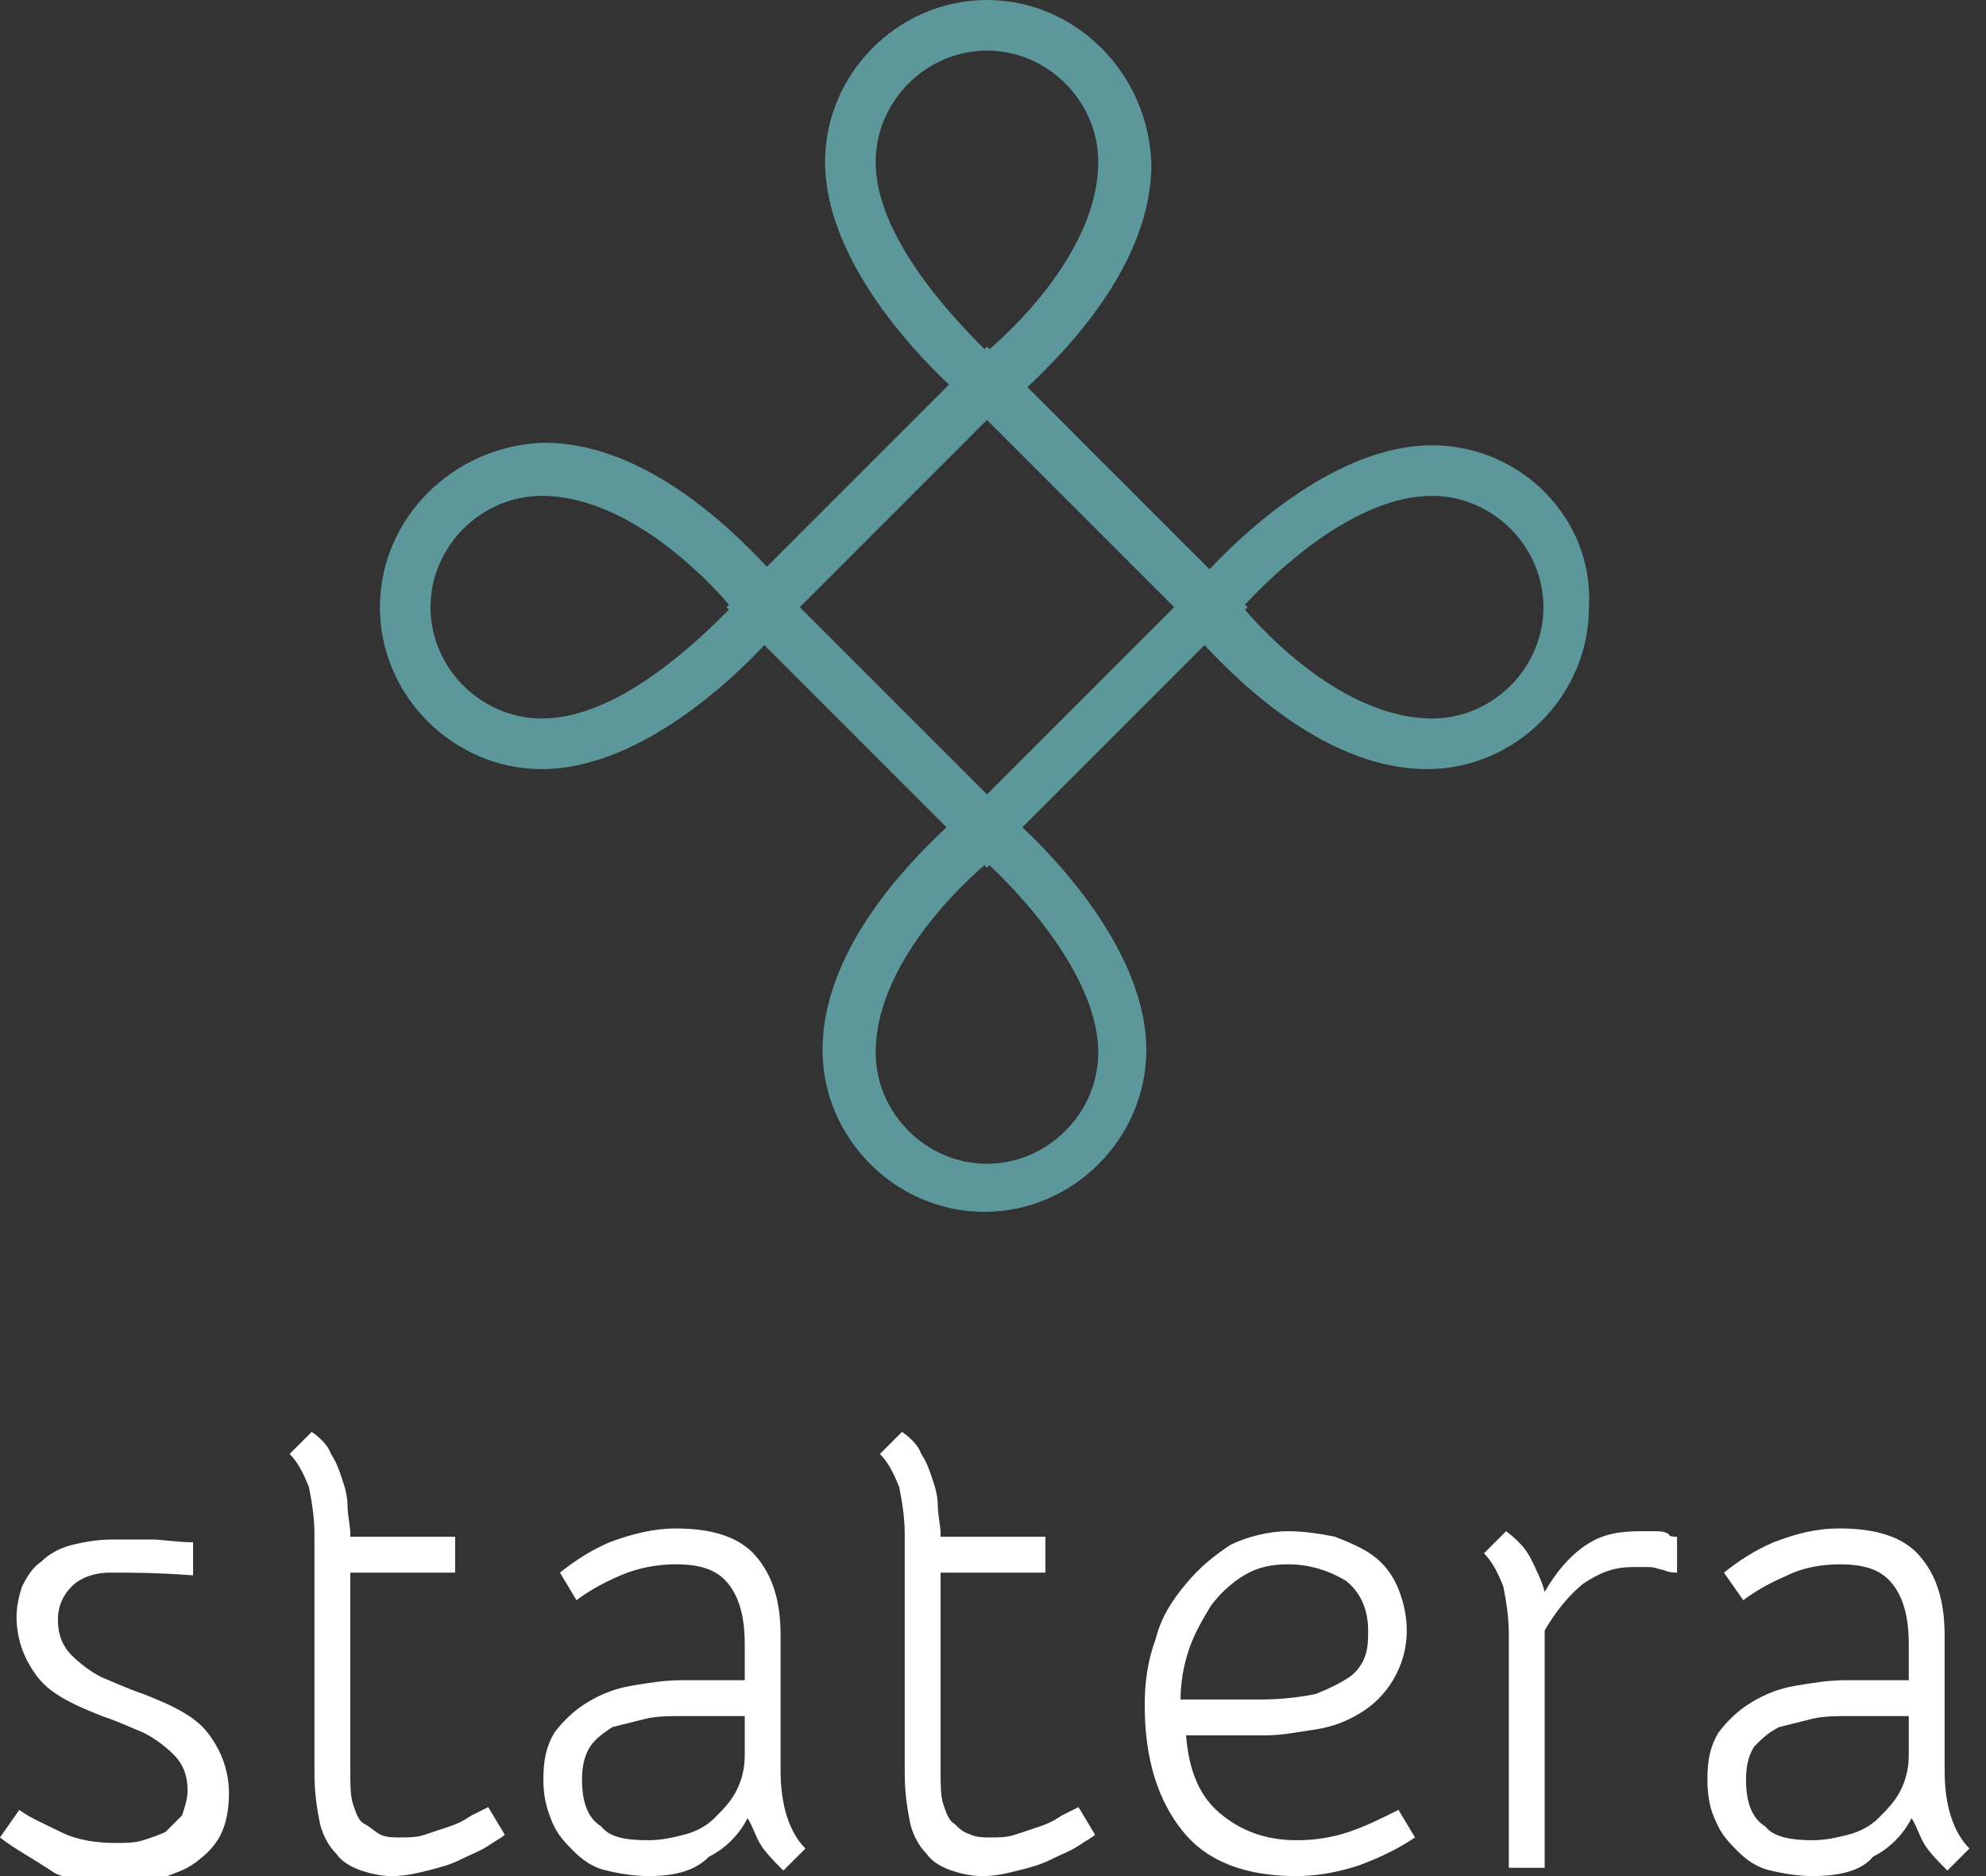 <?xml version="1.0" encoding="utf-8"?>
<!-- Generator: Adobe Illustrator 27.1.1, SVG Export Plug-In . SVG Version: 6.00 Build 0)  -->
<svg version="1.1" id="Layer_1" xmlns="http://www.w3.org/2000/svg" xmlns:xlink="http://www.w3.org/1999/xlink" x="0px" y="0px"
	 viewBox="0 0 72 68" style="enable-background:new 0 0 72 68;" xml:space="preserve">
<rect x="0" y="0" width="72" height="68" fill="#333333" stroke="none"/>
<style type="text/css">
	.st0{fill-rule:evenodd;clip-rule:evenodd;fill:#5C989B;}
	.st1{fill:#FFFFFF;}
</style>
<g transform="translate(13.773 0) scale(0.917) ">
	<path class="st0" d="M41.6,28.4c-3.2,0-6.2-2.9-7.4-4.3l0.1-0.1l-0.1-0.1c1.3-1.4,4.4-4.3,7.4-4.3c2.4,0,4.4,2,4.4,4.4
		C46,26.4,44,28.4,41.6,28.4L41.6,28.4z M24,31.4L16.6,24l7.4-7.4l7.4,7.4L24,31.4z M28.4,41.6c0,2.4-2,4.4-4.4,4.4
		c-2.4,0-4.4-2-4.4-4.4c0-3.2,2.9-6.2,4.3-7.4l0.1,0.1l0.1-0.1C25.7,35.7,28.4,38.8,28.4,41.6L28.4,41.6z M6.4,28.4
		C4,28.4,2,26.4,2,24c0-2.4,2-4.4,4.4-4.4c3.2,0,6.2,2.9,7.4,4.3L13.7,24l0.1,0.1C12.5,25.4,9.4,28.4,6.4,28.4L6.4,28.4z M19.6,6.4
		C19.6,4,21.6,2,24,2c2.4,0,4.4,2,4.4,4.4c0,3.2-2.9,6.2-4.3,7.4L24,13.7l-0.1,0.1C22.3,12.2,19.6,9.2,19.6,6.4L19.6,6.4z
		 M41.6,17.6c-3.7,0-7.3,3.3-8.8,4.9l-7.2-7.2c1.6-1.5,4.9-4.9,4.9-8.8C30.4,2.9,27.5,0,24,0c-3.5,0-6.4,2.9-6.4,6.4
		c0,3.7,3.3,7.3,4.9,8.8l-7.2,7.2c-1.5-1.6-4.9-4.9-8.8-4.9C2.9,17.6,0,20.5,0,24c0,3.5,2.9,6.4,6.4,6.4c3.7,0,7.3-3.3,8.8-4.9
		l7.2,7.2c-1.6,1.5-4.9,4.9-4.9,8.8c0,3.5,2.9,6.4,6.4,6.4c3.5,0,6.4-2.9,6.4-6.4c0-3.7-3.3-7.3-4.9-8.8l7.2-7.2
		c1.5,1.6,4.9,4.9,8.8,4.9c3.5,0,6.4-2.9,6.4-6.4C48,20.5,45.1,17.6,41.6,17.6L41.6,17.6z"/>
</g>
<path class="st1" d="M0,66.6l0.7-1c0.4,0.3,0.9,0.5,1.5,0.8c0.6,0.3,1.3,0.4,2,0.4l0,0c0.3,0,0.7,0,1-0.1c0.3-0.1,0.6-0.2,0.8-0.3
	c0.2-0.2,0.4-0.4,0.6-0.6c0.1-0.3,0.2-0.6,0.2-0.9l0,0c0-0.6-0.2-1-0.5-1.3c-0.3-0.3-0.7-0.6-1.1-0.8c-0.5-0.2-0.9-0.4-1.5-0.6
	c-0.5-0.2-1-0.4-1.5-0.7c-0.5-0.3-0.8-0.6-1.1-1.1c-0.3-0.5-0.5-1.1-0.5-1.8l0,0c0-0.4,0.1-0.8,0.2-1.1c0.2-0.4,0.4-0.7,0.7-0.9
	c0.3-0.3,0.7-0.5,1.1-0.6s0.9-0.2,1.5-0.2l0,0c0.5,0,0.9,0,1.4,0c0.4,0,0.9,0.1,1.5,0.1l0,0v1.2c-1.3-0.1-2.3-0.1-3-0.1l0,0
	c-0.6,0-1.1,0.2-1.4,0.5c-0.3,0.3-0.5,0.7-0.5,1.2l0,0c0,0.6,0.2,1,0.5,1.3c0.3,0.3,0.7,0.6,1.1,0.8c0.5,0.2,0.9,0.4,1.5,0.6
	c0.5,0.2,1,0.4,1.5,0.7c0.5,0.3,0.8,0.6,1.1,1.1c0.3,0.5,0.5,1.1,0.5,1.8l0,0c0,0.6-0.1,1.1-0.3,1.5c-0.2,0.4-0.5,0.7-0.9,1
	c-0.4,0.3-0.8,0.4-1.3,0.6c-0.5,0.1-1,0.2-1.5,0.2l0,0c-0.8,0-1.6-0.1-2.3-0.4C1.1,67.3,0.5,67,0,66.6L0,66.6z M11.4,64.3v-8.7
	c0-0.6-0.1-1.2-0.2-1.7c-0.2-0.5-0.4-0.9-0.7-1.2l0,0l0.8-0.8c0.3,0.2,0.6,0.5,0.7,0.8c0.2,0.3,0.3,0.6,0.4,0.9s0.2,0.6,0.2,1
	c0,0.3,0.1,0.7,0.1,1l0,0v0.1h3.8v1.3h-3.8v7.2c0,0.5,0,0.9,0.1,1.2c0.1,0.3,0.2,0.6,0.4,0.7s0.4,0.3,0.6,0.4
	c0.2,0.1,0.5,0.1,0.7,0.1l0,0c0.3,0,0.6,0,0.9-0.1c0.3-0.1,0.6-0.2,0.9-0.3s0.5-0.2,0.8-0.4c0.2-0.1,0.4-0.2,0.6-0.3l0,0l0.6,1
	c-0.1,0.1-0.3,0.2-0.6,0.4c-0.3,0.2-0.6,0.3-1,0.5c-0.4,0.2-0.8,0.3-1.2,0.4c-0.4,0.1-0.8,0.2-1.3,0.2l0,0c-0.4,0-0.8-0.1-1.1-0.2
	c-0.3-0.1-0.7-0.3-0.9-0.6c-0.3-0.3-0.5-0.7-0.6-1.1C11.5,65.6,11.4,65,11.4,64.3L11.4,64.3z M23.5,68L23.5,68
	c-0.5,0-1.1-0.1-1.5-0.2c-0.5-0.1-0.9-0.4-1.2-0.7c-0.3-0.3-0.6-0.6-0.8-1.1s-0.3-0.9-0.3-1.5l0,0c0-0.7,0.1-1.2,0.4-1.7
	c0.3-0.4,0.7-0.8,1.2-1.1c0.5-0.3,1-0.5,1.6-0.6c0.6-0.1,1.2-0.2,1.8-0.2l0,0h2.3v-1.3c0-1-0.2-1.7-0.6-2.2c-0.4-0.5-1-0.7-1.9-0.7
	l0,0c-0.6,0-1.3,0.1-2,0.4c-0.7,0.3-1.2,0.6-1.6,0.9l0,0l-0.6-1c0.5-0.4,1.1-0.8,1.8-1.1c0.8-0.3,1.6-0.5,2.4-0.5l0,0
	c1.3,0,2.3,0.3,2.9,1c0.6,0.7,0.9,1.6,0.9,2.9l0,0v4.9c0,1.2,0.3,2.2,0.9,2.8l0,0l-0.8,0.8c-0.3-0.3-0.6-0.6-0.8-0.9
	c-0.2-0.3-0.3-0.7-0.5-1l0,0c-0.3,0.6-0.8,1.1-1.4,1.4C25.2,67.8,24.5,68,23.5,68z M23.5,66.7L23.5,66.7c0.5,0,0.9-0.1,1.3-0.2
	c0.4-0.1,0.8-0.3,1.1-0.6c0.3-0.3,0.6-0.6,0.8-1c0.2-0.4,0.3-0.8,0.3-1.3l0,0v-1.4h-2.3c-0.4,0-0.9,0-1.3,0.1
	c-0.4,0.1-0.8,0.2-1.2,0.3c-0.3,0.2-0.6,0.4-0.8,0.7c-0.2,0.3-0.3,0.7-0.3,1.2l0,0c0,0.8,0.2,1.4,0.7,1.7
	C22.1,66.6,22.7,66.7,23.5,66.7z M32.8,64.3v-8.7c0-0.6-0.1-1.2-0.2-1.7c-0.2-0.5-0.4-0.9-0.7-1.2l0,0l0.8-0.8
	c0.3,0.2,0.6,0.5,0.7,0.8c0.2,0.3,0.3,0.6,0.4,0.9s0.2,0.6,0.2,1c0,0.3,0.1,0.7,0.1,1l0,0v0.1h3.8v1.3h-3.8v7.2c0,0.5,0,0.9,0.1,1.2
	c0.1,0.3,0.2,0.6,0.4,0.7c0.2,0.2,0.3,0.3,0.6,0.4c0.2,0.1,0.5,0.1,0.7,0.1l0,0c0.3,0,0.6,0,0.9-0.1c0.3-0.1,0.6-0.2,0.9-0.3
	s0.5-0.2,0.8-0.4c0.2-0.1,0.4-0.2,0.6-0.3l0,0l0.6,1c-0.1,0.1-0.3,0.2-0.6,0.4c-0.3,0.2-0.6,0.3-1,0.5c-0.4,0.2-0.8,0.3-1.2,0.4
	c-0.4,0.1-0.8,0.2-1.3,0.2l0,0c-0.4,0-0.8-0.1-1.1-0.2c-0.3-0.1-0.7-0.3-0.9-0.6c-0.3-0.3-0.5-0.7-0.6-1.1
	C32.9,65.6,32.8,65,32.8,64.3L32.8,64.3z M45.8,62.9H43c0.1,1.3,0.5,2.2,1.2,2.8s1.6,1,2.8,1l0,0c0.7,0,1.3-0.1,1.9-0.3
	c0.6-0.2,1.2-0.5,1.8-0.8l0,0l0.6,1c-0.6,0.4-1.2,0.7-2,1C48.7,67.8,47.9,68,47,68l0,0c-1.8,0-3.2-0.5-4.1-1.6
	c-0.9-1.1-1.4-2.6-1.4-4.6l0,0c0-0.8,0.1-1.6,0.4-2.4c0.2-0.8,0.6-1.4,1.1-2c0.5-0.6,1-1,1.6-1.4c0.6-0.3,1.4-0.5,2.1-0.5l0,0
	c0.6,0,1.2,0.1,1.7,0.2c0.5,0.2,1,0.4,1.4,0.7c0.4,0.3,0.7,0.7,0.9,1.2c0.2,0.5,0.3,1,0.3,1.5l0,0c0,0.7-0.2,1.3-0.5,1.8
	c-0.3,0.5-0.7,0.9-1.2,1.2s-1,0.5-1.7,0.6S46.5,62.9,45.8,62.9L45.8,62.9z M46.7,56.7L46.7,56.7c-0.6,0-1.1,0.1-1.6,0.4
	c-0.5,0.3-0.9,0.7-1.2,1.1c-0.3,0.5-0.6,1-0.8,1.6c-0.2,0.6-0.3,1.2-0.3,1.8l0,0h2.9c0.8,0,1.5-0.1,2-0.2c0.5-0.2,0.9-0.4,1.2-0.6
	c0.3-0.2,0.5-0.5,0.6-0.8c0.1-0.3,0.1-0.6,0.1-0.9l0,0c0-0.8-0.3-1.4-0.8-1.8C48.3,57,47.6,56.7,46.7,56.7z M60.8,55.7V57
	c-0.1,0-0.3,0-0.5-0.1l0,0c-0.1,0-0.3-0.1-0.5-0.1c-0.2,0-0.4,0-0.6,0l0,0c-0.7,0-1.2,0.2-1.8,0.6c-0.5,0.4-1,1-1.4,1.7l0,0v0.1v8.5
	h-1.3v-8.5c0-0.6-0.1-1.2-0.2-1.7c-0.2-0.5-0.4-0.9-0.7-1.2l0,0l0.8-0.8c0.4,0.3,0.7,0.6,0.9,1c0.2,0.4,0.4,0.8,0.5,1.2l0,0
	c0.4-0.7,0.9-1.3,1.5-1.7s1.2-0.5,2-0.5l0,0c0.2,0,0.3,0,0.5,0c0.2,0,0.3,0,0.5,0.1l0,0C60.5,55.7,60.7,55.7,60.8,55.7L60.8,55.7z
	 M65.7,68L65.7,68c-0.5,0-1.1-0.1-1.5-0.2c-0.5-0.1-0.9-0.4-1.2-0.7c-0.3-0.3-0.6-0.6-0.8-1.1c-0.2-0.4-0.3-0.9-0.3-1.5l0,0
	c0-0.7,0.1-1.2,0.4-1.7c0.3-0.4,0.7-0.8,1.2-1.1c0.5-0.3,1-0.5,1.6-0.6c0.6-0.1,1.2-0.2,1.8-0.2l0,0h2.3v-1.3c0-1-0.2-1.7-0.6-2.2
	c-0.4-0.5-1-0.7-1.9-0.7l0,0c-0.6,0-1.3,0.1-1.9,0.4c-0.7,0.3-1.2,0.6-1.6,0.9l0,0l-0.7-1c0.5-0.4,1.1-0.8,1.8-1.1
	c0.8-0.3,1.5-0.5,2.4-0.5l0,0c1.3,0,2.3,0.3,2.9,1c0.6,0.7,0.9,1.6,0.9,2.9l0,0v4.9c0,1.2,0.3,2.2,0.9,2.8l0,0l-0.8,0.8
	c-0.3-0.3-0.6-0.6-0.8-0.9c-0.2-0.3-0.3-0.7-0.5-1l0,0c-0.3,0.6-0.8,1.1-1.4,1.4C67.5,67.8,66.7,68,65.7,68z M65.7,66.7L65.7,66.7
	c0.5,0,0.9-0.1,1.3-0.2c0.4-0.1,0.8-0.3,1.1-0.6c0.3-0.3,0.6-0.6,0.8-1c0.2-0.4,0.3-0.8,0.3-1.3l0,0v-1.4H67c-0.4,0-0.9,0-1.3,0.1
	c-0.4,0.1-0.8,0.2-1.2,0.3c-0.4,0.2-0.6,0.4-0.9,0.7c-0.2,0.3-0.3,0.7-0.3,1.2l0,0c0,0.8,0.2,1.4,0.7,1.7
	C64.3,66.6,65,66.7,65.7,66.7z"/>
</svg>
